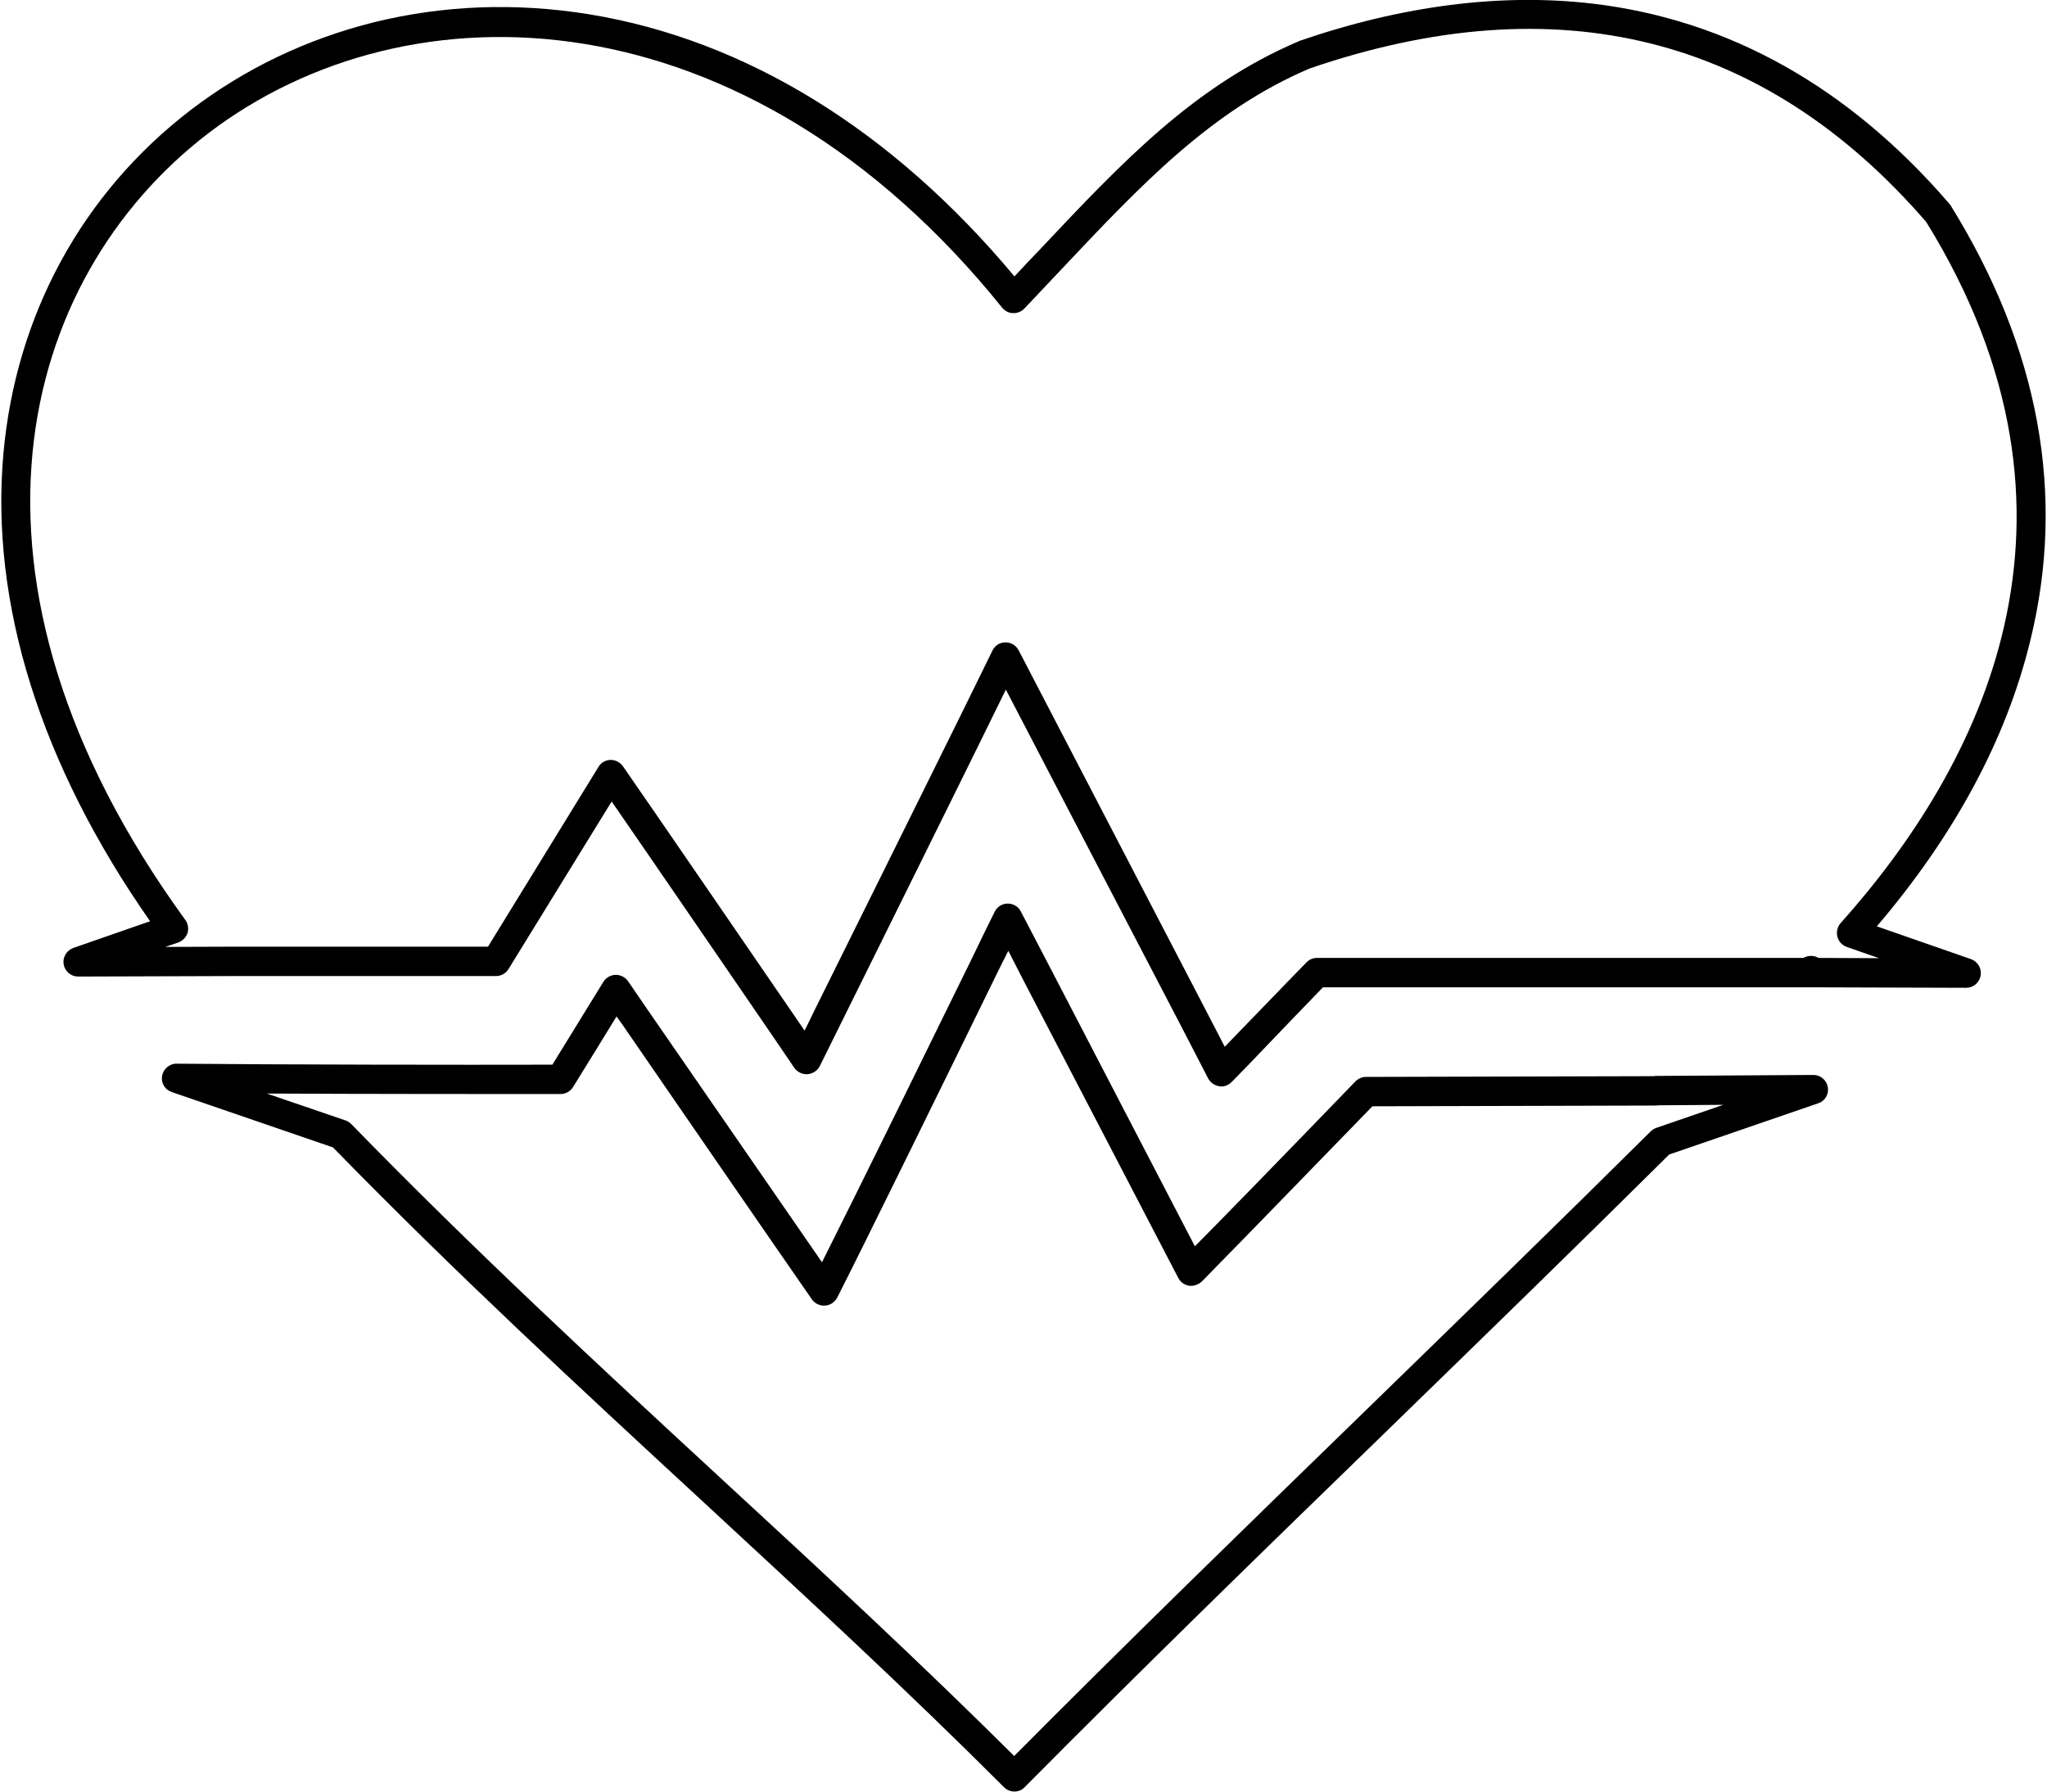 <svg version="1.2"
    xmlns="http://www.w3.org/2000/svg" viewBox="0 0 836 732" width="836" height="732">
    <style>.s0{fill:#000000}</style>
    <path fill-rule="evenodd" class="s0" d="m498.8 443.8q-0.5 0-0.9-0.1c-1.9-0.3-3.6-1.5-4.5-3.2l-10.9-21.1c-20.1-38.5-55.3-106.2-71.7-137.7c-15.6 31.9-48.4 98-66.9 135.4l-9.1 18.4c-1 1.9-2.9 3.1-5 3.3c-2.1 0.1-4.1-0.8-5.4-2.6l-8.5-12.5c-18.3-26.7-50.6-73.9-66.1-96.3l-42.1 68.4c-1.1 1.8-3 2.9-5.1 2.9h-106.9q-0.2 0-0.4 0l-63.3 0.2q0 0-0.1 0c-2.9 0-5.4-2.1-5.9-5c-0.5-2.9 1.2-5.7 4-6.7l31.3-10.9c-44.7-63.9-65.4-129.8-59.9-191.1c5.1-56.6 32.2-106.3 76.4-140.2c22.1-16.9 47.3-29 74.9-35.9c28.4-7 57.9-8.1 87.7-3.3c64.1 10.4 124.1 47.4 173.9 107.1q5.3-5.7 10.5-11.1c33.7-35.8 62.9-66.7 105.5-84.9q0.2-0.1 0.4-0.2c42.2-14.5 82.6-19.6 119.9-15.2c55.5 6.6 104.5 34.1 145.5 81.7q0.3 0.4 0.6 0.8c36.1 58.3 47.1 118.1 32.5 177.6c-9.8 40.3-30.9 79.5-62.7 116.8l38.5 13.4c2.7 1 4.4 3.8 3.9 6.7c-0.5 2.9-3 5-5.9 5q0 0 0 0l-63.3-0.2q-0.3 0-0.6 0q-0.2 0-0.5 0h-198.3c-5.7 5.9-20.4 21.1-29.7 30.9l-7.5 7.7c-1.2 1.2-2.7 1.9-4.3 1.9zm-88.1-181.4c2.2 0 4.2 1.2 5.3 3.2c12.2 23.4 54.4 104.6 77.1 148.3l7.1 13.7l1.7-1.8c10.7-11 28.1-29.1 31.6-32.6c1.1-1.2 2.6-1.9 4.3-1.9h198.7c1.6-0.9 3.6-1.1 5.4-0.4q0.4 0.2 0.8 0.4l24.7 0.1l-13.2-4.6c-1.9-0.7-3.3-2.2-3.8-4.2c-0.5-1.9 0-4 1.3-5.5c57.2-64 109.6-165.6 35-286.4c-66-76.3-150.7-97.4-251.9-62.7c-40.2 17.2-68.5 47.2-101.3 82c-4.9 5.2-10 10.6-15.2 16.1c-1.2 1.2-2.9 1.9-4.6 1.8c-1.7 0-3.3-0.9-4.4-2.2c-104.5-129.7-242.2-133.9-324.3-71.2c-77.6 59.5-110.6 181.9-9.3 321.3c1.1 1.5 1.4 3.5 0.9 5.3c-0.6 1.8-2 3.2-3.8 3.9l-5.3 1.8l27.2-0.1q0.3 0 0.5 0h104.1l45.1-73.4c1-1.8 2.9-2.8 4.9-2.9c2 0 3.9 0.9 5.1 2.6c11.9 17.1 50.6 73.6 71.4 103.9l2.8 4.1l4.5-9.2c21-42.4 60.2-121.3 72.2-146c1-2.1 3-3.4 5.3-3.4q0 0 0.1 0z" />
    <path fill-rule="evenodd" class="s0" d="m414.3 731.8c-1.6 0-3.1-0.6-4.3-1.8c-39.7-39.7-80.1-77-122.9-116.6c-49.7-45.9-101.1-93.4-151.1-144.7l-65.8-22.6c-2.8-0.9-4.5-3.7-4-6.6c0.5-2.9 3.1-5.1 6-5c42.5 0.4 116.9 0.5 153.4 0.4c5.6-9.1 16.5-26.8 20.8-33.8c1.1-1.8 3-2.8 5-2.9c2 0 3.9 0.9 5.1 2.6l7.6 11.1c18.4 26.6 54.3 78.7 71.6 103.7c13.9-27.6 43.7-88.3 60.6-122.8c4.1-8.6 7.6-15.6 9.9-20.3c1-2.1 3.1-3.4 5.3-3.4q0.1 0 0.1 0c2.2 0 4.3 1.2 5.3 3.2l12.1 23.2c18.1 35 47.1 90.6 59 113.6c9.9-10 28.9-29.4 65.6-67.4c1.1-1.1 2.7-1.8 4.3-1.8l117.4-0.3q0.5-0.1 1-0.1l64.3-0.4q0 0 0 0c2.9 0 5.4 2.1 5.9 5c0.5 2.9-1.2 5.7-4 6.6l-60.8 20.9c-38.8 38.5-77.6 76.2-115.1 112.7c-51.5 50-100.1 97.3-148.1 145.7c-1.1 1.2-2.6 1.8-4.2 1.8q0 0 0 0zm-273.4-274.2c1 0.3 1.9 0.9 2.7 1.7c50 51.4 101.7 99.2 151.6 145.3c39.6 36.5 80.4 74.3 119 112.7c46.7-47 94-93 144-141.6c37.8-36.8 76.9-74.8 116-113.6c0.7-0.6 1.4-1.1 2.3-1.4l27.3-9.4l-26.5 0.2q-0.5 0.1-1 0.1l-115.8 0.3c-44.7 46.1-62.6 64.4-69.7 71.6c-1.4 1.3-3.3 1.9-5.2 1.7c-1.9-0.3-3.5-1.5-4.4-3.2c-7.9-15.1-42.3-81.4-62.9-120.9l-6.5-12.7c-1.5 2.9-3.1 6.2-4.8 9.6c-19.1 39.1-54.7 111.7-65.1 132.1c-1 1.8-2.8 3.1-4.9 3.2c-2.1 0.2-4.2-0.8-5.4-2.5c-13.5-19.4-56.6-82-77.3-112.1l-2.5-3.5c-5.9 9.7-14.3 23.2-17.8 28.9c-1.1 1.7-3 2.8-5.1 2.8c-26.5 0-77.6 0-119.9-0.2zm535.4-12z" />
</svg>